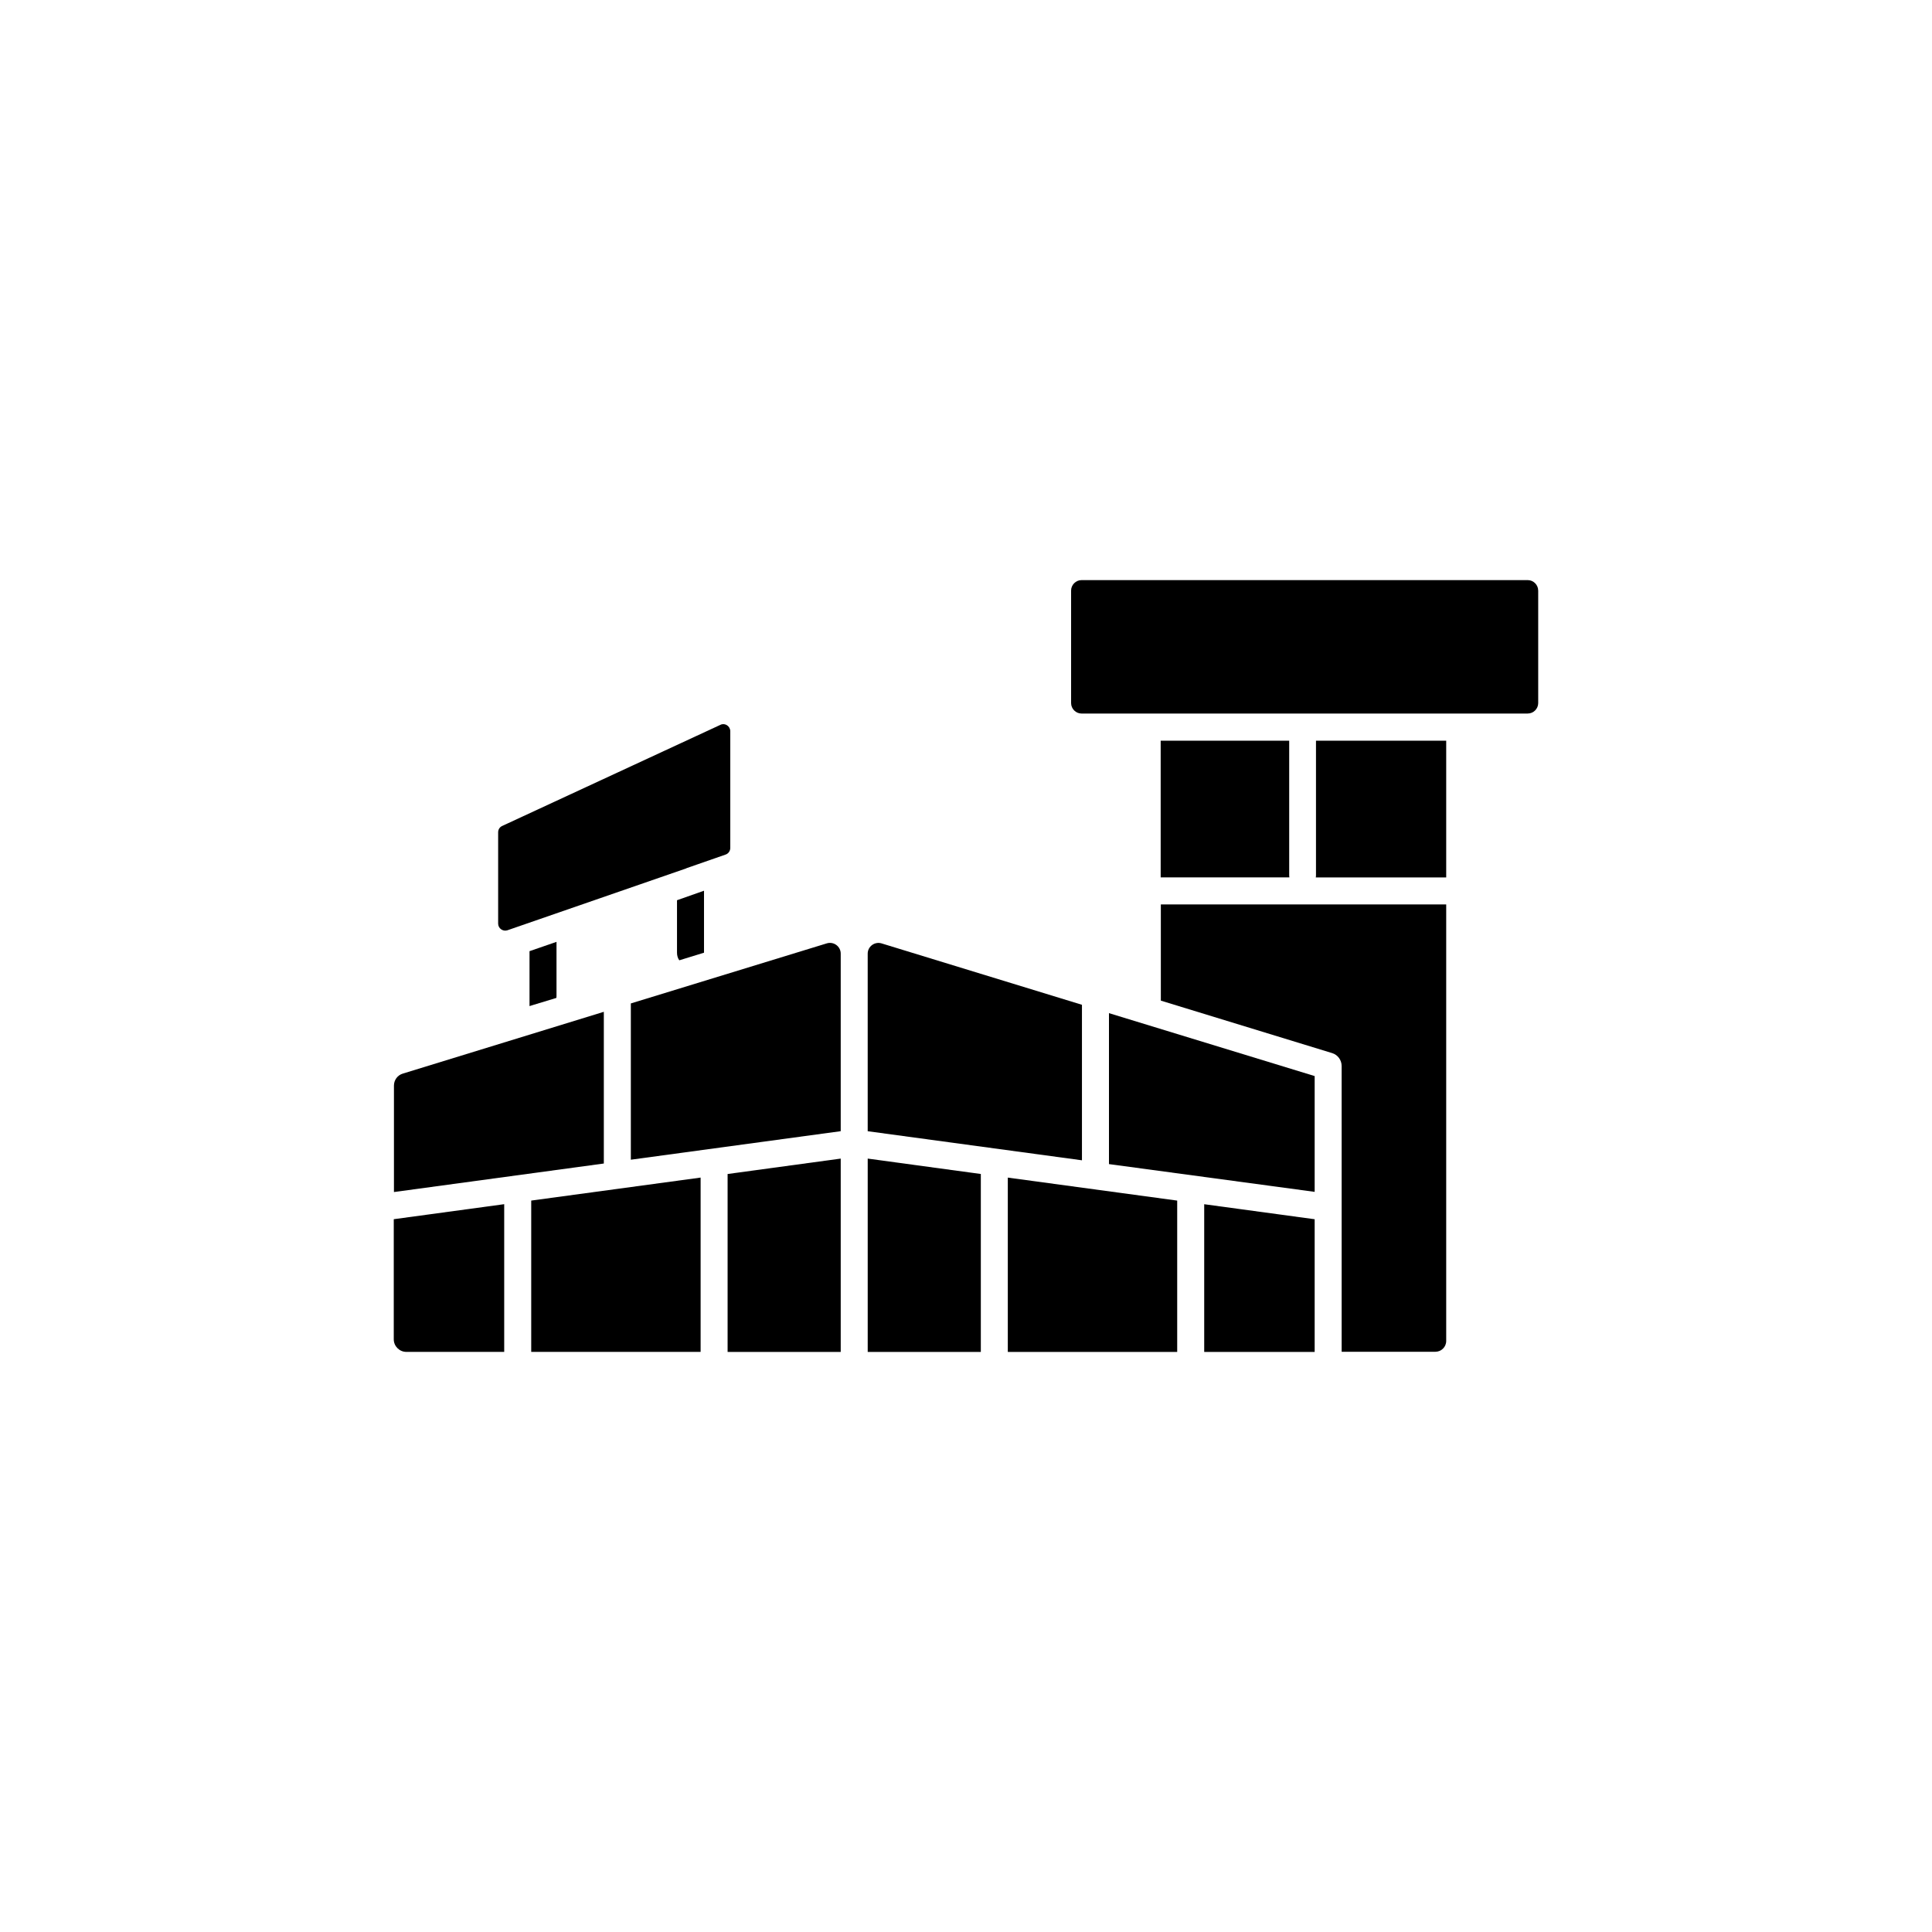 <?xml version="1.0" encoding="UTF-8"?>
<!-- Uploaded to: ICON Repo, www.iconrepo.com, Generator: ICON Repo Mixer Tools -->
<svg fill="#000000" width="800px" height="800px" version="1.1" viewBox="144 144 512 512" xmlns="http://www.w3.org/2000/svg">
 <g>
  <path d="m366.8 396.72v47.055l-55.621 7.559v-41.414l51.941-15.922c1.816-0.551 3.68 0.809 3.68 2.723z"/>
  <path d="m304.02 412.14v40.203l-55.621 7.559v-28.215c0-1.461 0.957-2.769 2.367-3.176z"/>
  <path d="m277.62 463.12v39.145h-25.945c-1.812 0-3.324-1.512-3.324-3.324v-31.84z"/>
  <path d="m329.67 456.07v46.199h-44.891v-40.105z"/>
  <path d="m366.8 451.04v51.238h-29.977v-47.156z"/>
  <path d="m527.26 383.68v115.68c0 1.613-1.309 2.871-2.871 2.871h-24.836l-0.004-75.723c0-1.562-1.008-2.973-2.519-3.426l-45.395-13.906v-25.492z"/>
  <path d="m430.73 410.28v41.211l-56.781-7.707v-47.055c0-1.914 1.863-3.273 3.68-2.719z"/>
  <path d="m492.4 429.17v30.684l-54.512-7.356v-40.004z"/>
  <path d="m492.4 467.11v35.168h-29.273v-39.148z"/>
  <path d="m455.97 462.17v40.105h-44.891v-46.199z"/>
  <path d="m403.93 455.12v47.156h-29.977v-51.238z"/>
  <path d="m527.26 340.3v36.223h-34.562c0.051-0.25 0.051-0.453 0.051-0.707v-35.52z"/>
  <path d="m485.7 376.52h-34.109v-36.223h34.059v35.52c0 0.199 0 0.453 0.051 0.703z"/>
  <path d="m551.64 300.5v29.824c0 1.512-1.258 2.769-2.769 2.769l-118.25 0.004c-1.512 0-2.769-1.258-2.769-2.769v-29.824c0-1.512 1.258-2.769 2.769-2.769h118.24c1.516-0.004 2.773 1.254 2.773 2.766z"/>
  <path d="m337.53 337.78v30.934c0 0.805-0.504 1.512-1.258 1.762l-10.277 3.578-0.203 0.102-47.309 16.375c-1.211 0.402-2.469-0.504-2.469-1.762v-24.184c0-0.754 0.402-1.41 1.109-1.715l57.836-26.801c1.16-0.555 2.57 0.352 2.57 1.711z"/>
  <path d="m330.57 380.05v16.426l-6.551 2.016c-0.402-0.555-0.605-1.258-0.605-2.016v-13.906z"/>
  <path d="m291.48 393.6v14.309c0 0.203 0 0.402-0.051 0.555l-6.144 1.863-0.957 0.301v-14.559z"/>
 </g>
</svg>